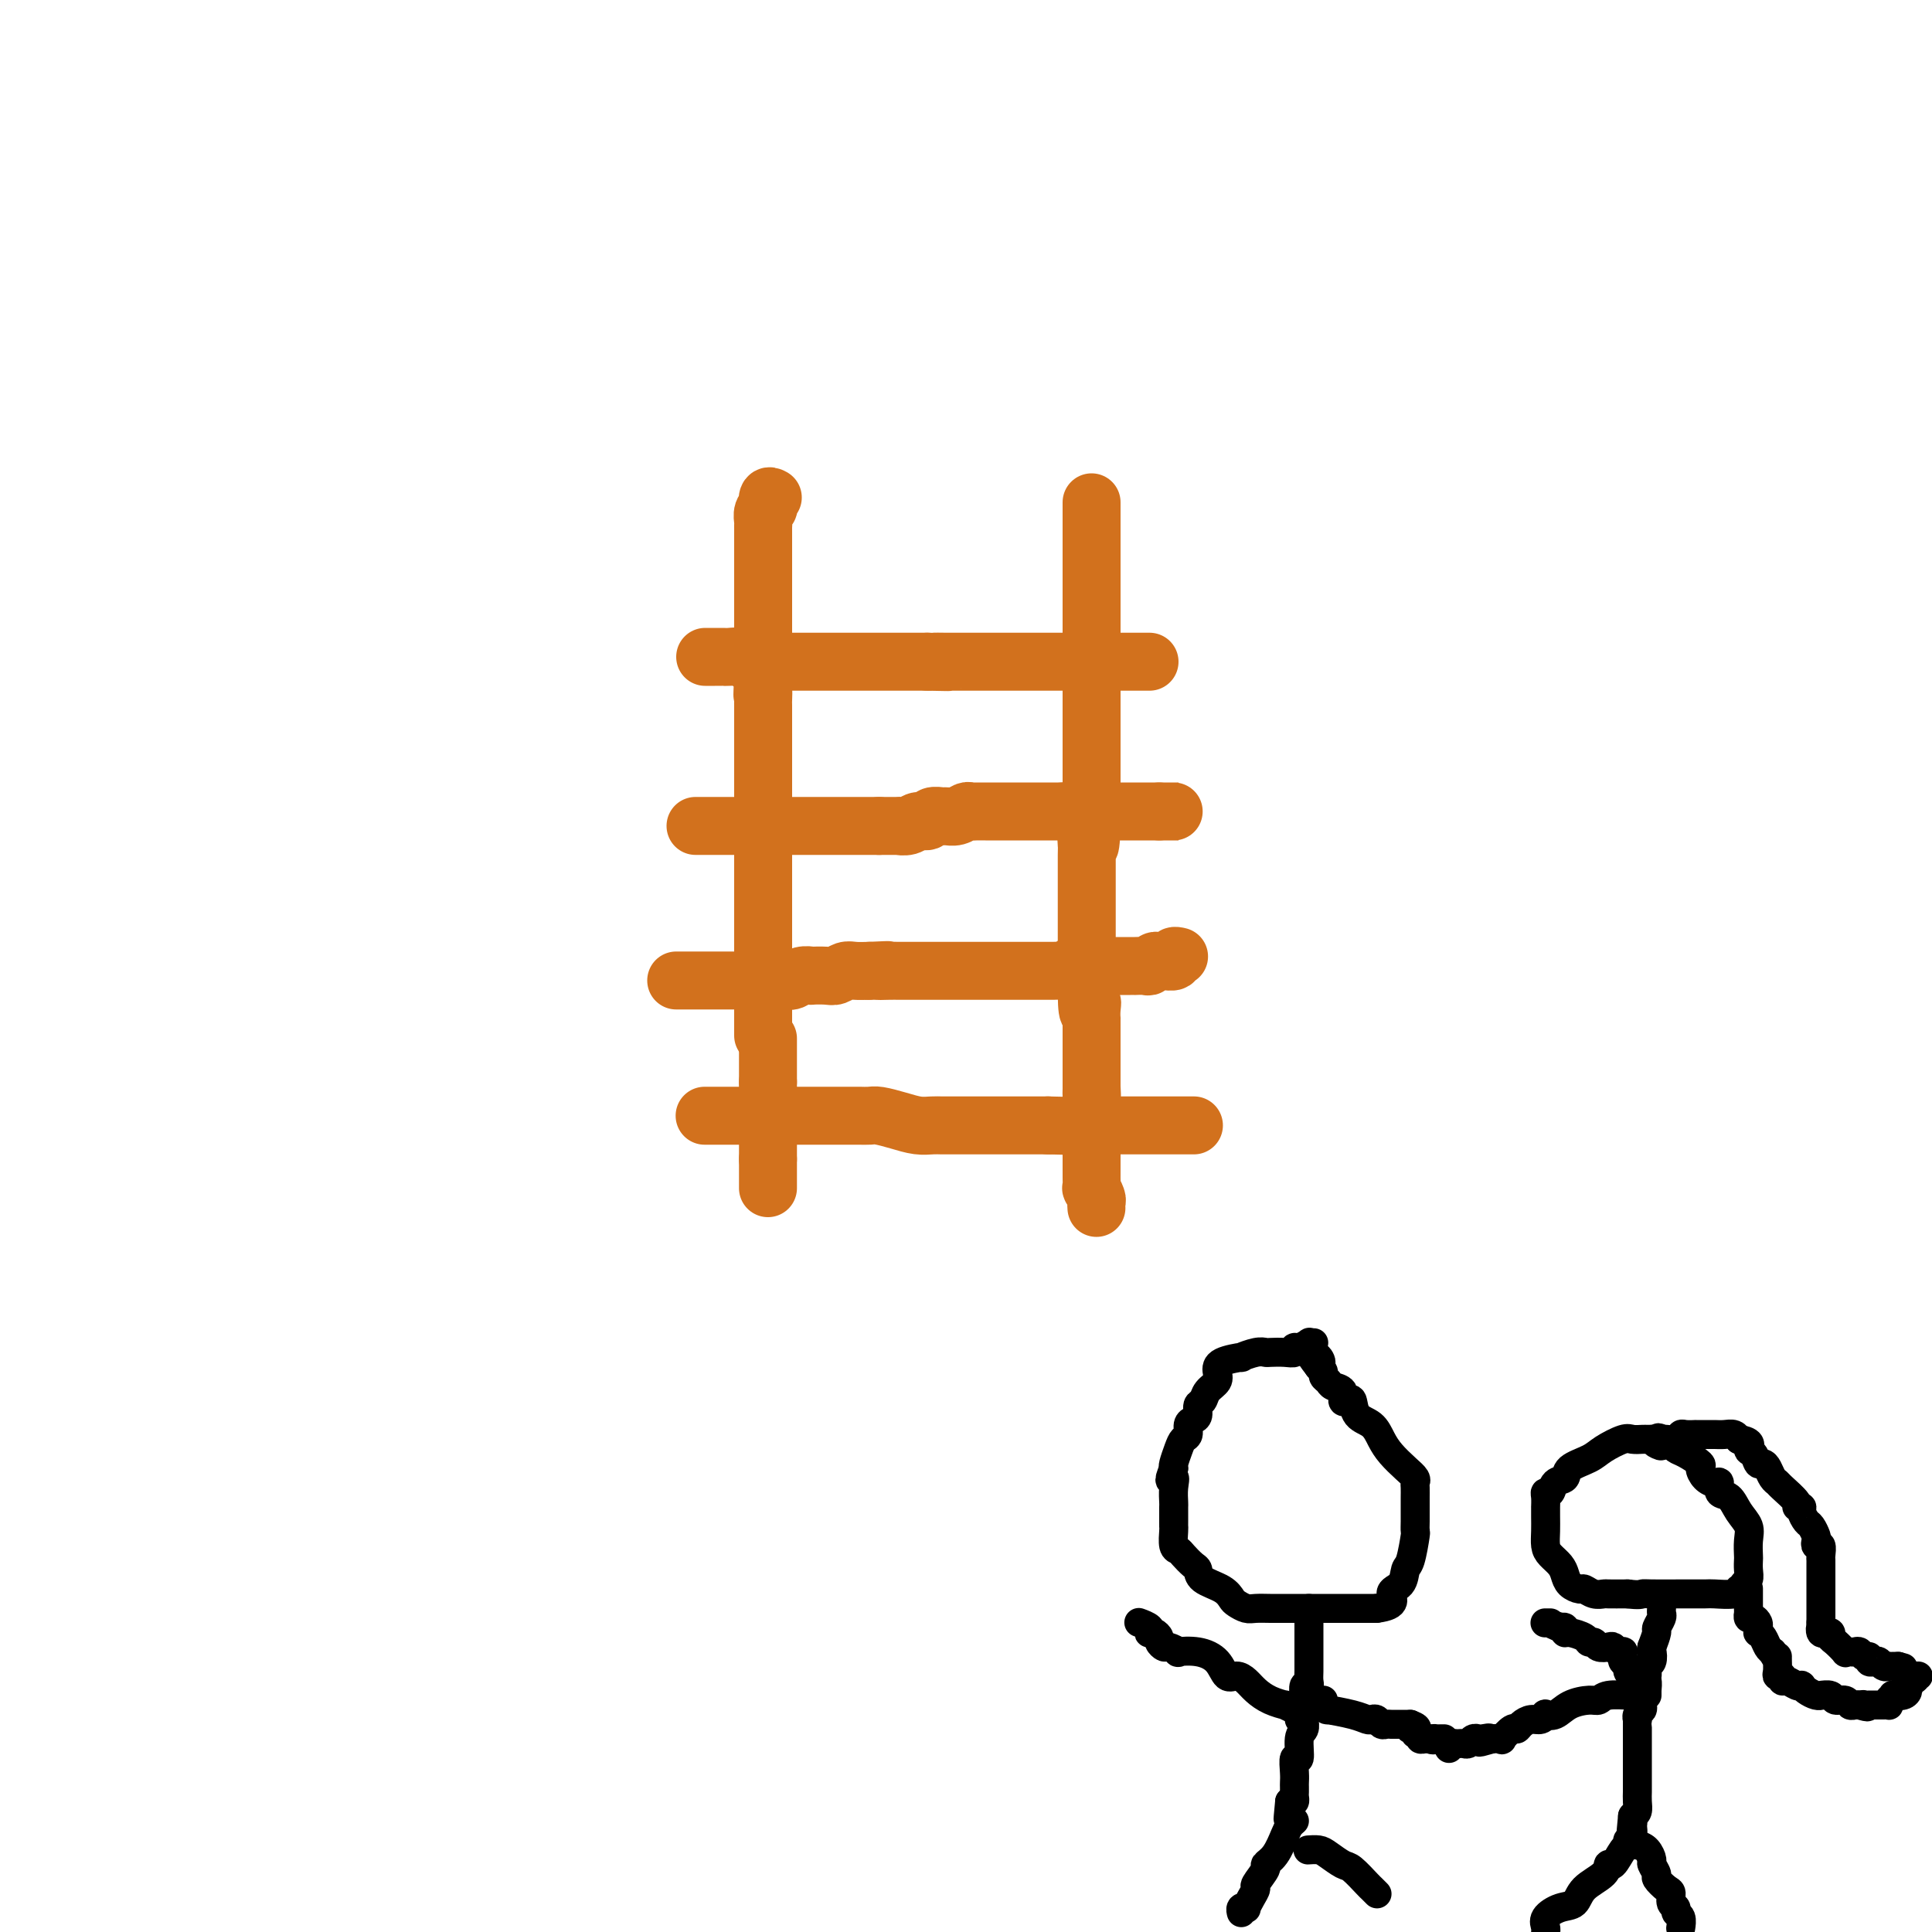 <svg viewBox='0 0 400 400' version='1.1' xmlns='http://www.w3.org/2000/svg' xmlns:xlink='http://www.w3.org/1999/xlink'><g fill='none' stroke='#D2711D' stroke-width='12' stroke-linecap='round' stroke-linejoin='round'><path d='M160,103c-0.415,-0.231 -0.829,-0.462 -1,0c-0.171,0.462 -0.098,1.616 0,2c0.098,0.384 0.223,-0.004 0,0c-0.223,0.004 -0.792,0.399 -1,1c-0.208,0.601 -0.056,1.408 0,2c0.056,0.592 0.015,0.971 0,1c-0.015,0.029 -0.004,-0.290 0,0c0.004,0.290 0.001,1.190 0,2c-0.001,0.810 -0.000,1.529 0,2c0.000,0.471 0.000,0.693 0,1c-0.000,0.307 -0.000,0.697 0,1c0.000,0.303 0.000,0.518 0,1c-0.000,0.482 -0.000,1.232 0,2c0.000,0.768 0.000,1.554 0,2c-0.000,0.446 -0.000,0.553 0,1c0.000,0.447 0.000,1.236 0,2c-0.000,0.764 -0.000,1.503 0,2c0.000,0.497 0.000,0.752 0,1c-0.000,0.248 -0.000,0.489 0,1c0.000,0.511 0.000,1.291 0,2c-0.000,0.709 -0.000,1.347 0,2c0.000,0.653 0.000,1.319 0,2c-0.000,0.681 -0.000,1.376 0,2c0.000,0.624 0.000,1.178 0,2c-0.000,0.822 -0.000,1.911 0,3'/><path d='M158,140c-0.309,6.285 -0.083,3.497 0,3c0.083,-0.497 0.022,1.298 0,2c-0.022,0.702 -0.006,0.312 0,1c0.006,0.688 0.002,2.456 0,3c-0.002,0.544 -0.000,-0.134 0,0c0.000,0.134 0.000,1.081 0,2c-0.000,0.919 -0.000,1.809 0,2c0.000,0.191 0.000,-0.318 0,0c-0.000,0.318 -0.000,1.461 0,2c0.000,0.539 0.000,0.473 0,1c-0.000,0.527 -0.000,1.647 0,2c0.000,0.353 0.000,-0.060 0,0c-0.000,0.060 -0.000,0.593 0,1c0.000,0.407 0.000,0.686 0,1c-0.000,0.314 -0.000,0.661 0,1c0.000,0.339 0.000,0.668 0,1c-0.000,0.332 -0.000,0.667 0,1c0.000,0.333 0.000,0.666 0,1c-0.000,0.334 -0.000,0.670 0,1c0.000,0.330 0.000,0.653 0,1c-0.000,0.347 -0.000,0.719 0,1c0.000,0.281 0.000,0.471 0,1c-0.000,0.529 -0.000,1.399 0,2c0.000,0.601 0.000,0.935 0,1c0.000,0.065 -0.000,-0.137 0,0c0.000,0.137 0.000,0.614 0,1c0.000,0.386 -0.000,0.681 0,1c0.000,0.319 0.000,0.663 0,1c0.000,0.337 -0.000,0.668 0,1c0.000,0.332 0.000,0.666 0,1'/><path d='M158,176c0.000,5.980 0.000,2.930 0,2c0.000,-0.930 0.000,0.261 0,1c0.000,0.739 0.000,1.025 0,1c0.000,-0.025 0.000,-0.361 0,0c0.000,0.361 0.000,1.420 0,2c0.000,0.580 0.000,0.680 0,1c0.000,0.320 0.000,0.859 0,1c0.000,0.141 0.000,-0.117 0,0c0.000,0.117 0.000,0.610 0,1c-0.000,0.390 0.000,0.678 0,1c0.000,0.322 0.000,0.678 0,1c0.000,0.322 0.000,0.611 0,1c0.000,0.389 0.000,0.877 0,1c0.000,0.123 0.000,-0.121 0,0c0.000,0.121 -0.000,0.605 0,1c0.000,0.395 0.000,0.701 0,1c0.000,0.299 -0.000,0.591 0,1c0.000,0.409 0.000,0.936 0,1c0.000,0.064 -0.000,-0.333 0,0c0.000,0.333 0.000,1.398 0,2c0.000,0.602 -0.000,0.742 0,1c0.000,0.258 0.000,0.633 0,1c0.000,0.367 -0.000,0.727 0,1c0.000,0.273 0.000,0.458 0,1c0.000,0.542 -0.000,1.441 0,2c0.000,0.559 0.000,0.780 0,1'/><path d='M158,202c0.000,4.212 0.000,1.743 0,1c0.000,-0.743 0.000,0.240 0,1c0.000,0.760 0.000,1.297 0,2c0.000,0.703 0.000,1.573 0,2c0.000,0.427 0.000,0.413 0,1c0.000,0.587 0.000,1.776 0,2c0.000,0.224 0.000,-0.517 0,0c0.000,0.517 0.000,2.290 0,3c0.000,0.710 0.000,0.355 0,0'/><path d='M226,104c0.000,0.325 0.000,0.651 0,1c0.000,0.349 -0.000,0.722 0,1c0.000,0.278 0.000,0.459 0,1c0.000,0.541 0.000,1.440 0,2c0.000,0.560 0.000,0.780 0,1c0.000,0.220 0.000,0.439 0,1c0.000,0.561 0.000,1.465 0,2c0.000,0.535 0.000,0.703 0,1c0.000,0.297 0.000,0.723 0,1c-0.000,0.277 0.000,0.403 0,1c0.000,0.597 0.000,1.664 0,2c0.000,0.336 0.000,-0.060 0,0c0.000,0.060 0.000,0.576 0,1c0.000,0.424 0.000,0.758 0,1c0.000,0.242 -0.000,0.394 0,1c0.000,0.606 -0.000,1.668 0,2c0.000,0.332 -0.000,-0.064 0,0c0.000,0.064 0.000,0.590 0,1c0.000,0.410 0.000,0.705 0,1'/><path d='M226,125c0.000,3.412 -0.000,1.443 0,1c0.000,-0.443 0.000,0.641 0,1c0.000,0.359 0.000,-0.006 0,0c0.000,0.006 0.000,0.383 0,1c0.000,0.617 0.000,1.475 0,2c0.000,0.525 0.000,0.717 0,1c0.000,0.283 0.000,0.657 0,1c0.000,0.343 0.000,0.654 0,1c-0.000,0.346 0.000,0.726 0,1c0.000,0.274 0.000,0.443 0,1c0.000,0.557 0.000,1.501 0,2c0.000,0.499 0.000,0.551 0,1c0.000,0.449 0.000,1.294 0,2c0.000,0.706 -0.000,1.274 0,2c0.000,0.726 -0.000,1.612 0,2c0.000,0.388 -0.000,0.279 0,1c0.000,0.721 -0.000,2.273 0,3c0.000,0.727 -0.000,0.629 0,1c0.000,0.371 -0.000,1.211 0,2c0.000,0.789 -0.000,1.526 0,2c0.000,0.474 -0.000,0.684 0,2c0.000,1.316 -0.000,3.738 0,5c0.000,1.262 -0.000,1.365 0,2c0.000,0.635 -0.000,1.803 0,3c0.000,1.197 -0.000,2.424 0,3c0.000,0.576 -0.000,0.501 0,1c0.000,0.499 0.000,1.571 0,2c0.000,0.429 0.000,0.214 0,0'/><path d='M226,171c-0.226,7.461 -0.793,3.112 -1,2c-0.207,-1.112 -0.056,1.011 0,2c0.056,0.989 0.015,0.844 0,1c-0.015,0.156 -0.004,0.614 0,1c0.004,0.386 0.001,0.699 0,1c-0.001,0.301 -0.000,0.591 0,1c0.000,0.409 0.000,0.936 0,1c-0.000,0.064 -0.000,-0.337 0,0c0.000,0.337 0.000,1.412 0,2c-0.000,0.588 -0.000,0.690 0,1c0.000,0.310 0.000,0.829 0,1c-0.000,0.171 -0.000,-0.006 0,0c0.000,0.006 0.000,0.195 0,1c-0.000,0.805 -0.000,2.227 0,3c0.000,0.773 0.000,0.896 0,1c-0.000,0.104 -0.000,0.187 0,1c0.000,0.813 0.000,2.354 0,3c-0.000,0.646 -0.000,0.397 0,1c0.000,0.603 0.000,2.060 0,3c-0.000,0.940 -0.000,1.364 0,2c0.000,0.636 0.000,1.484 0,2c-0.000,0.516 -0.000,0.699 0,1c0.000,0.301 0.000,0.720 0,1c-0.000,0.280 0.000,0.422 0,1c-0.000,0.578 0.000,1.594 0,2c0.000,0.406 0.000,0.203 0,0'/><path d='M225,206c0.072,5.841 0.751,2.945 1,2c0.249,-0.945 0.067,0.061 0,1c-0.067,0.939 -0.018,1.810 0,2c0.018,0.190 0.005,-0.299 0,0c-0.005,0.299 -0.001,1.388 0,2c0.001,0.612 0.000,0.746 0,1c-0.000,0.254 -0.000,0.628 0,1c0.000,0.372 0.000,0.744 0,1c-0.000,0.256 -0.000,0.397 0,1c0.000,0.603 0.000,1.667 0,2c-0.000,0.333 -0.000,-0.065 0,0c0.000,0.065 0.000,0.595 0,1c-0.000,0.405 -0.000,0.686 0,1c0.000,0.314 0.000,0.662 0,1c-0.000,0.338 -0.000,0.668 0,1c0.000,0.332 0.000,0.666 0,1c-0.000,0.334 -0.000,0.667 0,1'/><path d='M226,225c0.155,3.107 0.042,1.375 0,1c-0.042,-0.375 -0.012,0.607 0,1c0.012,0.393 0.006,0.196 0,0'/><path d='M159,215c0.000,0.756 0.000,1.512 0,2c0.000,0.488 0.000,0.708 0,1c0.000,0.292 0.000,0.656 0,1c0.000,0.344 0.000,0.670 0,1c0.000,0.330 0.000,0.666 0,1c0.000,0.334 0.000,0.667 0,1c0.000,0.333 0.000,0.667 0,1c0.000,0.333 0.000,0.667 0,1'/><path d='M159,224c0.000,1.345 0.000,0.207 0,0c0.000,-0.207 0.000,0.518 0,1c0.000,0.482 0.000,0.721 0,1c0.000,0.279 0.000,0.600 0,1c0.000,0.400 0.000,0.881 0,1c0.000,0.119 0.000,-0.123 0,0c0.000,0.123 0.000,0.611 0,1c0.000,0.389 0.000,0.678 0,1c0.000,0.322 0.000,0.678 0,1c0.000,0.322 0.000,0.611 0,1c0.000,0.389 0.000,0.877 0,1c0.000,0.123 0.000,-0.121 0,0c-0.000,0.121 -0.000,0.606 0,1c0.000,0.394 0.000,0.697 0,1c-0.000,0.303 0.000,0.606 0,1c0.000,0.394 0.000,0.879 0,1c0.000,0.121 0.000,-0.122 0,0c0.000,0.122 0.000,0.610 0,1c0.000,0.390 0.000,0.683 0,1c0.000,0.317 0.000,0.659 0,1'/><path d='M159,240c0.000,2.715 0.000,1.501 0,1c0.000,-0.501 0.000,-0.289 0,0c0.000,0.289 0.000,0.656 0,1c0.000,0.344 0.000,0.667 0,1c0.000,0.333 0.000,0.677 0,1c0.000,0.323 0.000,0.625 0,1c0.000,0.375 -0.000,0.821 0,1c0.000,0.179 0.000,0.089 0,0'/><path d='M146,136c0.760,-0.001 1.521,-0.001 2,0c0.479,0.001 0.677,0.004 1,0c0.323,-0.004 0.772,-0.015 1,0c0.228,0.015 0.234,0.057 1,0c0.766,-0.057 2.292,-0.211 3,0c0.708,0.211 0.598,0.789 1,1c0.402,0.211 1.315,0.057 2,0c0.685,-0.057 1.143,-0.015 2,0c0.857,0.015 2.114,0.004 3,0c0.886,-0.004 1.401,-0.001 2,0c0.599,0.001 1.283,0.000 2,0c0.717,-0.000 1.469,-0.000 2,0c0.531,0.000 0.841,0.000 1,0c0.159,-0.000 0.166,-0.000 1,0c0.834,0.000 2.495,0.000 3,0c0.505,-0.000 -0.144,-0.000 0,0c0.144,0.000 1.082,0.000 2,0c0.918,-0.000 1.814,-0.000 3,0c1.186,0.000 2.660,0.000 4,0c1.340,-0.000 2.545,-0.000 4,0c1.455,0.000 3.161,0.000 4,0c0.839,-0.000 0.811,-0.000 1,0c0.189,0.000 0.594,0.000 1,0'/><path d='M192,137c7.473,0.155 3.157,0.041 2,0c-1.157,-0.041 0.846,-0.011 2,0c1.154,0.011 1.460,0.003 2,0c0.540,-0.003 1.314,-0.001 2,0c0.686,0.001 1.284,0.000 2,0c0.716,-0.000 1.549,-0.000 2,0c0.451,0.000 0.519,0.000 1,0c0.481,-0.000 1.373,-0.000 2,0c0.627,0.000 0.987,0.000 2,0c1.013,-0.000 2.677,-0.000 4,0c1.323,0.000 2.305,0.000 3,0c0.695,-0.000 1.103,-0.000 2,0c0.897,0.000 2.281,0.000 3,0c0.719,-0.000 0.771,-0.000 1,0c0.229,0.000 0.635,0.000 1,0c0.365,-0.000 0.689,-0.000 1,0c0.311,0.000 0.607,0.000 1,0c0.393,-0.000 0.881,-0.000 1,0c0.119,0.000 -0.133,0.000 0,0c0.133,-0.000 0.651,-0.000 1,0c0.349,0.000 0.528,0.000 1,0c0.472,-0.000 1.236,-0.000 2,0'/><path d='M230,137c6.051,0.000 2.180,0.000 1,0c-1.180,0.000 0.331,0.000 1,0c0.669,0.000 0.494,0.000 1,0c0.506,0.000 1.691,0.000 2,0c0.309,0.000 -0.257,0.000 0,0c0.257,0.000 1.339,0.000 2,0c0.661,0.000 0.903,0.000 1,0c0.097,0.000 0.048,0.000 0,0'/><path d='M144,171c0.864,0.000 1.729,0.000 2,0c0.271,0.000 -0.050,0.000 0,0c0.050,-0.000 0.473,0.000 1,0c0.527,0.000 1.158,0.000 2,0c0.842,0.000 1.895,0.000 3,0c1.105,0.000 2.261,0.000 3,0c0.739,0.000 1.062,0.000 2,0c0.938,0.000 2.493,-0.000 3,0c0.507,0.000 -0.034,0.000 0,0c0.034,0.000 0.643,0.000 1,0c0.357,0.000 0.464,0.000 1,0c0.536,0.000 1.502,0.000 2,0c0.498,0.000 0.528,0.000 1,0c0.472,0.000 1.386,0.000 2,0c0.614,0.000 0.927,0.000 1,0c0.073,0.000 -0.094,0.000 0,0c0.094,0.000 0.450,0.000 1,0c0.550,0.000 1.293,0.000 2,0c0.707,0.000 1.376,0.000 2,0c0.624,0.000 1.203,0.000 2,0c0.797,0.000 1.812,0.000 2,0c0.188,0.000 -0.449,0.000 0,0c0.449,0.000 1.986,0.000 3,0c1.014,0.000 1.507,0.000 2,0'/><path d='M182,171c6.203,-0.001 2.711,-0.004 2,0c-0.711,0.004 1.357,0.016 2,0c0.643,-0.016 -0.141,-0.061 0,0c0.141,0.061 1.208,0.227 2,0c0.792,-0.227 1.311,-0.846 2,-1c0.689,-0.154 1.549,0.156 2,0c0.451,-0.156 0.492,-0.778 1,-1c0.508,-0.222 1.484,-0.046 2,0c0.516,0.046 0.572,-0.040 1,0c0.428,0.040 1.228,0.207 2,0c0.772,-0.207 1.517,-0.788 2,-1c0.483,-0.212 0.706,-0.057 1,0c0.294,0.057 0.660,0.015 1,0c0.340,-0.015 0.653,-0.004 1,0c0.347,0.004 0.729,0.001 1,0c0.271,-0.001 0.432,-0.000 1,0c0.568,0.000 1.542,0.000 2,0c0.458,-0.000 0.399,-0.000 1,0c0.601,0.000 1.862,0.000 3,0c1.138,-0.000 2.153,-0.000 3,0c0.847,0.000 1.526,0.000 2,0c0.474,-0.000 0.743,-0.000 1,0c0.257,0.000 0.502,0.000 1,0c0.498,-0.000 1.249,-0.000 2,0'/><path d='M220,168c5.991,-0.464 1.968,-0.124 1,0c-0.968,0.124 1.120,0.033 2,0c0.880,-0.033 0.554,-0.009 1,0c0.446,0.009 1.665,0.002 2,0c0.335,-0.002 -0.212,-0.001 0,0c0.212,0.001 1.184,0.000 2,0c0.816,-0.000 1.476,-0.000 2,0c0.524,0.000 0.914,0.000 1,0c0.086,-0.000 -0.131,-0.000 0,0c0.131,0.000 0.609,0.000 1,0c0.391,-0.000 0.696,-0.000 1,0c0.304,0.000 0.606,0.000 1,0c0.394,-0.000 0.879,-0.000 1,0c0.121,0.000 -0.122,0.000 0,0c0.122,-0.000 0.610,-0.000 1,0c0.390,0.000 0.682,0.000 1,0c0.318,-0.000 0.663,-0.000 1,0c0.337,0.000 0.668,0.000 1,0c0.332,-0.000 0.666,-0.000 1,0'/><path d='M240,168c2.983,0.000 0.442,0.000 0,0c-0.442,0.000 1.216,0.000 2,0c0.784,-0.000 0.695,0.000 1,0c0.305,0.000 1.005,0.000 1,0c-0.005,0.000 -0.716,0.000 -1,0c-0.284,0.000 -0.142,0.000 0,0'/><path d='M140,203c0.302,0.000 0.605,0.000 1,0c0.395,-0.000 0.884,-0.000 1,0c0.116,0.000 -0.140,0.000 0,0c0.140,-0.000 0.675,-0.000 1,0c0.325,0.000 0.440,0.000 1,0c0.560,-0.000 1.565,-0.000 2,0c0.435,0.000 0.301,0.000 1,0c0.699,-0.000 2.231,-0.000 3,0c0.769,0.000 0.774,0.000 1,0c0.226,-0.000 0.673,-0.000 1,0c0.327,0.000 0.535,0.001 1,0c0.465,-0.001 1.188,-0.004 2,0c0.812,0.004 1.714,0.015 3,0c1.286,-0.015 2.955,-0.057 4,0c1.045,0.057 1.467,0.211 2,0c0.533,-0.211 1.178,-0.788 2,-1c0.822,-0.212 1.820,-0.061 2,0c0.180,0.061 -0.458,0.030 0,0c0.458,-0.030 2.012,-0.061 3,0c0.988,0.061 1.409,0.212 2,0c0.591,-0.212 1.351,-0.788 2,-1c0.649,-0.212 1.185,-0.061 2,0c0.815,0.061 1.907,0.030 3,0'/><path d='M180,201c6.550,-0.309 2.925,-0.083 2,0c-0.925,0.083 0.852,0.022 2,0c1.148,-0.022 1.669,-0.006 2,0c0.331,0.006 0.474,0.002 1,0c0.526,-0.002 1.437,-0.000 2,0c0.563,0.000 0.778,0.000 1,0c0.222,-0.000 0.453,-0.000 1,0c0.547,0.000 1.412,0.000 2,0c0.588,-0.000 0.901,-0.000 2,0c1.099,0.000 2.984,0.000 4,0c1.016,-0.000 1.161,-0.000 2,0c0.839,0.000 2.371,0.000 3,0c0.629,-0.000 0.354,0.000 1,0c0.646,-0.000 2.215,-0.000 3,0c0.785,0.000 0.788,0.000 1,0c0.212,-0.000 0.633,-0.000 1,0c0.367,0.000 0.679,0.000 1,0c0.321,-0.000 0.649,-0.000 1,0c0.351,0.000 0.723,0.000 1,0c0.277,-0.000 0.459,-0.000 1,0c0.541,0.000 1.441,0.001 2,0c0.559,-0.001 0.779,-0.004 1,0c0.221,0.004 0.444,0.015 1,0c0.556,-0.015 1.445,-0.057 2,0c0.555,0.057 0.778,0.211 1,0c0.222,-0.211 0.444,-0.788 1,-1c0.556,-0.212 1.444,-0.061 2,0c0.556,0.061 0.778,0.030 1,0'/><path d='M225,200c7.156,-0.155 2.547,-0.041 1,0c-1.547,0.041 -0.033,0.011 1,0c1.033,-0.011 1.586,-0.003 2,0c0.414,0.003 0.688,0.001 1,0c0.312,-0.001 0.662,-0.000 1,0c0.338,0.000 0.663,0.000 1,0c0.337,-0.000 0.685,-0.000 1,0c0.315,0.000 0.595,0.001 1,0c0.405,-0.001 0.934,-0.004 1,0c0.066,0.004 -0.333,0.015 0,0c0.333,-0.015 1.397,-0.057 2,0c0.603,0.057 0.744,0.212 1,0c0.256,-0.212 0.628,-0.793 1,-1c0.372,-0.207 0.744,-0.041 1,0c0.256,0.041 0.394,-0.041 1,0c0.606,0.041 1.679,0.207 2,0c0.321,-0.207 -0.110,-0.788 0,-1c0.110,-0.212 0.760,-0.057 1,0c0.240,0.057 0.068,0.016 0,0c-0.068,-0.016 -0.034,-0.008 0,0'/><path d='M226,227c0.000,0.447 0.000,0.893 0,1c0.000,0.107 -0.000,-0.126 0,0c0.000,0.126 0.000,0.611 0,1c0.000,0.389 0.000,0.682 0,1c0.000,0.318 0.000,0.663 0,1c0.000,0.337 0.000,0.668 0,1c0.000,0.332 0.000,0.666 0,1c0.000,0.334 0.000,0.667 0,1'/><path d='M226,234c-0.000,1.472 -0.000,1.651 0,2c0.000,0.349 0.000,0.867 0,1c-0.000,0.133 -0.000,-0.118 0,0c0.000,0.118 0.000,0.605 0,1c-0.000,0.395 -0.000,0.697 0,1c0.000,0.303 0.000,0.606 0,1c-0.000,0.394 -0.000,0.878 0,1c0.000,0.122 0.000,-0.117 0,0c-0.000,0.117 -0.001,0.590 0,1c0.001,0.410 0.004,0.758 0,1c-0.004,0.242 -0.015,0.379 0,1c0.015,0.621 0.057,1.725 0,2c-0.057,0.275 -0.211,-0.280 0,0c0.211,0.280 0.789,1.396 1,2c0.211,0.604 0.057,0.698 0,1c-0.057,0.302 -0.015,0.812 0,1c0.015,0.188 0.004,0.054 0,0c-0.004,-0.054 -0.002,-0.027 0,0'/><path d='M146,231c-0.105,0.000 -0.209,0.000 0,0c0.209,-0.000 0.733,-0.000 2,0c1.267,0.000 3.278,0.000 5,0c1.722,-0.000 3.157,-0.000 5,0c1.843,0.000 4.094,0.000 6,0c1.906,-0.000 3.465,-0.000 5,0c1.535,0.000 3.045,0.000 4,0c0.955,-0.000 1.357,-0.001 2,0c0.643,0.001 1.529,0.003 2,0c0.471,-0.003 0.527,-0.011 1,0c0.473,0.011 1.362,0.041 2,0c0.638,-0.041 1.025,-0.155 2,0c0.975,0.155 2.539,0.577 4,1c1.461,0.423 2.818,0.845 4,1c1.182,0.155 2.189,0.041 3,0c0.811,-0.041 1.428,-0.011 2,0c0.572,0.011 1.101,0.003 2,0c0.899,-0.003 2.169,-0.001 3,0c0.831,0.001 1.223,0.000 2,0c0.777,-0.000 1.940,-0.000 3,0c1.060,0.000 2.016,0.000 3,0c0.984,-0.000 1.996,-0.000 3,0c1.004,0.000 2.001,0.000 3,0c0.999,-0.000 1.999,-0.000 3,0'/><path d='M217,233c12.037,0.309 6.629,0.083 5,0c-1.629,-0.083 0.522,-0.022 2,0c1.478,0.022 2.284,0.006 3,0c0.716,-0.006 1.344,-0.002 2,0c0.656,0.002 1.341,0.000 2,0c0.659,-0.000 1.294,-0.000 2,0c0.706,0.000 1.485,0.000 2,0c0.515,-0.000 0.768,-0.000 1,0c0.232,0.000 0.443,0.000 1,0c0.557,-0.000 1.458,-0.000 2,0c0.542,0.000 0.723,0.000 1,0c0.277,-0.000 0.648,-0.000 1,0c0.352,0.000 0.685,0.000 1,0c0.315,-0.000 0.614,-0.000 1,0c0.386,0.000 0.860,0.000 1,0c0.140,-0.000 -0.055,-0.000 0,0c0.055,0.000 0.361,0.000 1,0c0.639,-0.000 1.611,-0.000 2,0c0.389,0.000 0.194,0.000 0,0'/></g>
<g fill='none' stroke='#000000' stroke-width='6' stroke-linecap='round' stroke-linejoin='round'><path d='M272,278c-0.474,0.033 -0.949,0.065 -1,0c-0.051,-0.065 0.321,-0.228 0,0c-0.321,0.228 -1.337,0.846 -2,1c-0.663,0.154 -0.975,-0.154 -1,0c-0.025,0.154 0.238,0.772 0,1c-0.238,0.228 -0.976,0.065 -2,0c-1.024,-0.065 -2.333,-0.032 -3,0c-0.667,0.032 -0.690,0.063 -1,0c-0.310,-0.063 -0.907,-0.221 -2,0c-1.093,0.221 -2.683,0.822 -3,1c-0.317,0.178 0.640,-0.066 0,0c-0.640,0.066 -2.878,0.441 -4,1c-1.122,0.559 -1.128,1.300 -1,2c0.128,0.700 0.389,1.357 0,2c-0.389,0.643 -1.427,1.272 -2,2c-0.573,0.728 -0.679,1.556 -1,2c-0.321,0.444 -0.856,0.504 -1,1c-0.144,0.496 0.102,1.428 0,2c-0.102,0.572 -0.552,0.785 -1,1c-0.448,0.215 -0.894,0.432 -1,1c-0.106,0.568 0.129,1.486 0,2c-0.129,0.514 -0.622,0.622 -1,1c-0.378,0.378 -0.640,1.025 -1,2c-0.360,0.975 -0.817,2.279 -1,3c-0.183,0.721 -0.091,0.861 0,1'/><path d='M243,304c-1.547,3.782 -0.415,2.235 0,2c0.415,-0.235 0.111,0.840 0,2c-0.111,1.160 -0.030,2.405 0,3c0.030,0.595 0.008,0.539 0,1c-0.008,0.461 -0.003,1.441 0,2c0.003,0.559 0.004,0.699 0,1c-0.004,0.301 -0.013,0.762 0,1c0.013,0.238 0.049,0.253 0,1c-0.049,0.747 -0.181,2.227 0,3c0.181,0.773 0.676,0.840 1,1c0.324,0.160 0.478,0.413 1,1c0.522,0.587 1.411,1.509 2,2c0.589,0.491 0.878,0.551 1,1c0.122,0.449 0.077,1.287 1,2c0.923,0.713 2.812,1.301 4,2c1.188,0.699 1.673,1.508 2,2c0.327,0.492 0.496,0.668 1,1c0.504,0.332 1.342,0.821 2,1c0.658,0.179 1.135,0.048 2,0c0.865,-0.048 2.119,-0.013 3,0c0.881,0.013 1.391,0.003 2,0c0.609,-0.003 1.317,-0.001 2,0c0.683,0.001 1.339,0.000 2,0c0.661,-0.000 1.326,-0.000 2,0c0.674,0.000 1.356,0.000 2,0c0.644,-0.000 1.250,-0.000 2,0c0.750,0.000 1.644,0.000 3,0c1.356,-0.000 3.173,-0.000 4,0c0.827,0.000 0.665,0.000 1,0c0.335,-0.000 1.168,-0.000 2,0'/><path d='M285,333c4.748,-0.604 3.118,-2.113 3,-3c-0.118,-0.887 1.275,-1.150 2,-2c0.725,-0.850 0.783,-2.286 1,-3c0.217,-0.714 0.594,-0.706 1,-2c0.406,-1.294 0.841,-3.891 1,-5c0.159,-1.109 0.043,-0.731 0,-1c-0.043,-0.269 -0.011,-1.184 0,-2c0.011,-0.816 0.003,-1.532 0,-2c-0.003,-0.468 -0.001,-0.689 0,-1c0.001,-0.311 0.002,-0.713 0,-1c-0.002,-0.287 -0.005,-0.460 0,-1c0.005,-0.540 0.020,-1.446 0,-2c-0.020,-0.554 -0.074,-0.756 0,-1c0.074,-0.244 0.278,-0.531 0,-1c-0.278,-0.469 -1.038,-1.121 -2,-2c-0.962,-0.879 -2.128,-1.984 -3,-3c-0.872,-1.016 -1.452,-1.943 -2,-3c-0.548,-1.057 -1.065,-2.243 -2,-3c-0.935,-0.757 -2.287,-1.085 -3,-2c-0.713,-0.915 -0.786,-2.416 -1,-3c-0.214,-0.584 -0.568,-0.250 -1,0c-0.432,0.250 -0.943,0.418 -1,0c-0.057,-0.418 0.339,-1.421 0,-2c-0.339,-0.579 -1.414,-0.732 -2,-1c-0.586,-0.268 -0.683,-0.649 -1,-1c-0.317,-0.351 -0.855,-0.671 -1,-1c-0.145,-0.329 0.101,-0.665 0,-1c-0.101,-0.335 -0.551,-0.667 -1,-1'/><path d='M273,283c-3.110,-4.033 -0.885,-1.617 0,-1c0.885,0.617 0.431,-0.565 0,-1c-0.431,-0.435 -0.837,-0.124 -1,0c-0.163,0.124 -0.081,0.062 0,0'/><path d='M271,333c0.000,0.448 0.000,0.897 0,1c-0.000,0.103 -0.000,-0.138 0,0c0.000,0.138 0.000,0.656 0,1c-0.000,0.344 -0.000,0.515 0,1c0.000,0.485 0.000,1.285 0,2c-0.000,0.715 -0.000,1.347 0,2c0.000,0.653 0.001,1.328 0,2c-0.001,0.672 -0.004,1.341 0,2c0.004,0.659 0.015,1.309 0,2c-0.015,0.691 -0.057,1.423 0,2c0.057,0.577 0.211,0.999 0,1c-0.211,0.001 -0.789,-0.418 -1,0c-0.211,0.418 -0.057,1.673 0,2c0.057,0.327 0.016,-0.274 0,0c-0.016,0.274 -0.008,1.422 0,2c0.008,0.578 0.017,0.587 0,1c-0.017,0.413 -0.061,1.229 0,2c0.061,0.771 0.227,1.498 0,2c-0.227,0.502 -0.845,0.778 -1,2c-0.155,1.222 0.155,3.388 0,4c-0.155,0.612 -0.773,-0.330 -1,0c-0.227,0.330 -0.061,1.934 0,3c0.061,1.066 0.017,1.596 0,2c-0.017,0.404 -0.007,0.683 0,1c0.007,0.317 0.012,0.673 0,1c-0.012,0.327 -0.042,0.627 0,1c0.042,0.373 0.155,0.821 0,1c-0.155,0.179 -0.577,0.090 -1,0'/><path d='M267,373c-0.622,6.444 -0.178,2.556 0,1c0.178,-1.556 0.089,-0.778 0,0'/><path d='M269,356c0.048,-0.341 0.095,-0.682 0,-1c-0.095,-0.318 -0.333,-0.613 -1,-1c-0.667,-0.387 -1.764,-0.867 -2,-1c-0.236,-0.133 0.390,0.079 0,0c-0.390,-0.079 -1.795,-0.449 -3,-1c-1.205,-0.551 -2.208,-1.281 -3,-2c-0.792,-0.719 -1.372,-1.426 -2,-2c-0.628,-0.574 -1.304,-1.016 -2,-1c-0.696,0.016 -1.410,0.489 -2,0c-0.590,-0.489 -1.055,-1.939 -2,-3c-0.945,-1.061 -2.371,-1.734 -4,-2c-1.629,-0.266 -3.460,-0.127 -4,0c-0.540,0.127 0.210,0.241 0,0c-0.210,-0.241 -1.380,-0.839 -2,-1c-0.620,-0.161 -0.692,0.114 -1,0c-0.308,-0.114 -0.854,-0.618 -1,-1c-0.146,-0.382 0.106,-0.641 0,-1c-0.106,-0.359 -0.572,-0.818 -1,-1c-0.428,-0.182 -0.819,-0.087 -1,0c-0.181,0.087 -0.152,0.168 0,0c0.152,-0.168 0.425,-0.584 0,-1c-0.425,-0.416 -1.550,-0.833 -2,-1c-0.450,-0.167 -0.225,-0.083 0,0'/><path d='M274,352c-0.148,0.303 -0.296,0.607 0,1c0.296,0.393 1.035,0.876 1,1c-0.035,0.124 -0.844,-0.111 0,0c0.844,0.111 3.339,0.570 5,1c1.661,0.430 2.486,0.833 3,1c0.514,0.167 0.715,0.097 1,0c0.285,-0.097 0.653,-0.222 1,0c0.347,0.222 0.674,0.792 1,1c0.326,0.208 0.651,0.056 1,0c0.349,-0.056 0.722,-0.015 1,0c0.278,0.015 0.459,0.004 1,0c0.541,-0.004 1.440,-0.001 2,0c0.560,0.001 0.780,0.001 1,0'/><path d='M292,357c2.719,1.017 0.518,1.061 0,1c-0.518,-0.061 0.649,-0.227 1,0c0.351,0.227 -0.113,0.845 0,1c0.113,0.155 0.804,-0.154 1,0c0.196,0.154 -0.101,0.772 0,1c0.101,0.228 0.600,0.065 1,0c0.400,-0.065 0.700,-0.033 1,0'/><path d='M296,360c0.857,0.464 1.000,0.124 1,0c-0.000,-0.124 -0.144,-0.033 0,0c0.144,0.033 0.577,0.009 1,0c0.423,-0.009 0.835,-0.003 1,0c0.165,0.003 0.082,0.001 0,0'/><path d='M268,377c-0.353,0.302 -0.705,0.604 -1,1c-0.295,0.396 -0.532,0.887 -1,2c-0.468,1.113 -1.168,2.847 -2,4c-0.832,1.153 -1.795,1.726 -2,2c-0.205,0.274 0.347,0.249 0,1c-0.347,0.751 -1.595,2.278 -2,3c-0.405,0.722 0.031,0.637 0,1c-0.031,0.363 -0.530,1.173 -1,2c-0.470,0.827 -0.910,1.672 -1,2c-0.090,0.328 0.172,0.139 0,0c-0.172,-0.139 -0.777,-0.230 -1,0c-0.223,0.230 -0.064,0.780 0,1c0.064,0.220 0.032,0.110 0,0'/><path d='M271,383c-0.187,0.015 -0.375,0.029 0,0c0.375,-0.029 1.312,-0.102 2,0c0.688,0.102 1.126,0.380 2,1c0.874,0.620 2.185,1.581 3,2c0.815,0.419 1.133,0.295 2,1c0.867,0.705 2.284,2.241 3,3c0.716,0.759 0.731,0.743 1,1c0.269,0.257 0.791,0.788 1,1c0.209,0.212 0.104,0.106 0,0'/><path d='M342,298c-0.361,0.003 -0.723,0.007 -1,0c-0.277,-0.007 -0.470,-0.024 -1,0c-0.530,0.024 -1.396,0.089 -2,0c-0.604,-0.089 -0.945,-0.332 -2,0c-1.055,0.332 -2.826,1.239 -4,2c-1.174,0.761 -1.753,1.374 -3,2c-1.247,0.626 -3.161,1.263 -4,2c-0.839,0.737 -0.603,1.572 -1,2c-0.397,0.428 -1.427,0.448 -2,1c-0.573,0.552 -0.689,1.635 -1,2c-0.311,0.365 -0.815,0.012 -1,0c-0.185,-0.012 -0.049,0.317 0,1c0.049,0.683 0.013,1.720 0,2c-0.013,0.280 -0.001,-0.196 0,0c0.001,0.196 -0.007,1.064 0,2c0.007,0.936 0.030,1.941 0,3c-0.030,1.059 -0.111,2.171 0,3c0.111,0.829 0.415,1.375 1,2c0.585,0.625 1.451,1.329 2,2c0.549,0.671 0.780,1.308 1,2c0.220,0.692 0.431,1.439 1,2c0.569,0.561 1.498,0.935 2,1c0.502,0.065 0.576,-0.179 1,0c0.424,0.179 1.196,0.780 2,1c0.804,0.220 1.640,0.059 2,0c0.360,-0.059 0.246,-0.017 1,0c0.754,0.017 2.377,0.008 4,0'/><path d='M337,330c2.491,0.309 2.720,0.083 3,0c0.280,-0.083 0.611,-0.021 2,0c1.389,0.021 3.835,0.002 6,0c2.165,-0.002 4.048,0.013 5,0c0.952,-0.013 0.973,-0.055 2,0c1.027,0.055 3.059,0.208 4,0c0.941,-0.208 0.792,-0.776 1,-1c0.208,-0.224 0.774,-0.104 1,0c0.226,0.104 0.113,0.192 0,0c-0.113,-0.192 -0.226,-0.666 0,-1c0.226,-0.334 0.792,-0.529 1,-1c0.208,-0.471 0.057,-1.217 0,-2c-0.057,-0.783 -0.021,-1.602 0,-2c0.021,-0.398 0.028,-0.377 0,-1c-0.028,-0.623 -0.092,-1.892 0,-3c0.092,-1.108 0.341,-2.056 0,-3c-0.341,-0.944 -1.270,-1.885 -2,-3c-0.730,-1.115 -1.260,-2.406 -2,-3c-0.740,-0.594 -1.691,-0.492 -2,-1c-0.309,-0.508 0.025,-1.627 0,-2c-0.025,-0.373 -0.409,-0.002 -1,0c-0.591,0.002 -1.391,-0.366 -2,-1c-0.609,-0.634 -1.028,-1.532 -1,-2c0.028,-0.468 0.502,-0.504 0,-1c-0.502,-0.496 -1.980,-1.453 -3,-2c-1.020,-0.547 -1.582,-0.686 -2,-1c-0.418,-0.314 -0.691,-0.804 -1,-1c-0.309,-0.196 -0.655,-0.098 -1,0'/><path d='M345,299c-2.798,-2.631 -1.292,-0.708 -1,0c0.292,0.708 -0.631,0.202 -1,0c-0.369,-0.202 -0.185,-0.101 0,0'/><path d='M344,331c0.009,0.747 0.017,1.494 0,2c-0.017,0.506 -0.060,0.771 0,1c0.060,0.229 0.222,0.422 0,1c-0.222,0.578 -0.829,1.540 -1,2c-0.171,0.460 0.094,0.417 0,1c-0.094,0.583 -0.547,1.791 -1,3'/><path d='M342,341c-0.327,1.660 -0.144,0.811 0,1c0.144,0.189 0.249,1.415 0,2c-0.249,0.585 -0.851,0.528 -1,1c-0.149,0.472 0.156,1.474 0,2c-0.156,0.526 -0.773,0.575 -1,1c-0.227,0.425 -0.065,1.227 0,2c0.065,0.773 0.031,1.517 0,2c-0.031,0.483 -0.061,0.703 0,1c0.061,0.297 0.212,0.670 0,1c-0.212,0.330 -0.789,0.617 -1,1c-0.211,0.383 -0.057,0.863 0,1c0.057,0.137 0.015,-0.069 0,0c-0.015,0.069 -0.004,0.413 0,1c0.004,0.587 0.001,1.418 0,2c-0.001,0.582 -0.000,0.915 0,1c0.000,0.085 0.000,-0.079 0,0c-0.000,0.079 -0.000,0.401 0,1c0.000,0.599 0.000,1.474 0,2c-0.000,0.526 0.000,0.704 0,1c-0.000,0.296 -0.000,0.709 0,1c0.000,0.291 0.000,0.458 0,1c-0.000,0.542 -0.000,1.457 0,2c0.000,0.543 0.001,0.712 0,1c-0.001,0.288 -0.003,0.693 0,1c0.003,0.307 0.011,0.515 0,1c-0.011,0.485 -0.041,1.246 0,2c0.041,0.754 0.155,1.501 0,2c-0.155,0.499 -0.577,0.749 -1,1'/><path d='M338,376c-0.614,5.897 -0.150,3.139 0,2c0.150,-1.139 -0.014,-0.658 0,0c0.014,0.658 0.208,1.495 0,2c-0.208,0.505 -0.816,0.680 -1,1c-0.184,0.320 0.056,0.785 0,1c-0.056,0.215 -0.407,0.182 -1,1c-0.593,0.818 -1.428,2.489 -2,3c-0.572,0.511 -0.879,-0.138 -1,0c-0.121,0.138 -0.054,1.062 -1,2c-0.946,0.938 -2.905,1.890 -4,3c-1.095,1.110 -1.327,2.378 -2,3c-0.673,0.622 -1.789,0.600 -3,1c-1.211,0.400 -2.518,1.223 -3,2c-0.482,0.777 -0.138,1.508 0,2c0.138,0.492 0.069,0.746 0,1'/><path d='M337,382c-0.175,0.015 -0.349,0.030 0,0c0.349,-0.030 1.222,-0.106 2,0c0.778,0.106 1.461,0.394 2,1c0.539,0.606 0.936,1.528 1,2c0.064,0.472 -0.203,0.493 0,1c0.203,0.507 0.876,1.502 1,2c0.124,0.498 -0.303,0.501 0,1c0.303,0.499 1.334,1.496 2,2c0.666,0.504 0.967,0.515 1,1c0.033,0.485 -0.201,1.444 0,2c0.201,0.556 0.838,0.710 1,1c0.162,0.290 -0.153,0.717 0,1c0.153,0.283 0.772,0.422 1,1c0.228,0.578 0.065,1.594 0,2c-0.065,0.406 -0.033,0.203 0,0'/><path d='M339,351c-0.281,0.002 -0.561,0.005 -1,0c-0.439,-0.005 -1.036,-0.016 -1,0c0.036,0.016 0.705,0.059 0,0c-0.705,-0.059 -2.783,-0.218 -4,0c-1.217,0.218 -1.574,0.815 -2,1c-0.426,0.185 -0.923,-0.043 -2,0c-1.077,0.043 -2.736,0.355 -4,1c-1.264,0.645 -2.134,1.622 -3,2c-0.866,0.378 -1.727,0.156 -2,0c-0.273,-0.156 0.043,-0.248 0,0c-0.043,0.248 -0.444,0.835 -1,1c-0.556,0.165 -1.267,-0.092 -2,0c-0.733,0.092 -1.487,0.532 -2,1c-0.513,0.468 -0.784,0.962 -1,1c-0.216,0.038 -0.378,-0.382 -1,0c-0.622,0.382 -1.706,1.564 -2,2c-0.294,0.436 0.202,0.124 0,0c-0.202,-0.124 -1.101,-0.062 -2,0'/><path d='M309,360c-4.824,1.392 -1.884,0.372 -1,0c0.884,-0.372 -0.288,-0.096 -1,0c-0.712,0.096 -0.964,0.012 -1,0c-0.036,-0.012 0.145,0.049 0,0c-0.145,-0.049 -0.616,-0.209 -1,0c-0.384,0.209 -0.680,0.788 -1,1c-0.320,0.212 -0.663,0.057 -1,0c-0.337,-0.057 -0.668,-0.016 -1,0c-0.332,0.016 -0.666,0.008 -1,0'/><path d='M301,361c-1.467,0.378 -1.133,0.822 -1,1c0.133,0.178 0.067,0.089 0,0'/><path d='M341,351c0.000,0.000 0.000,-1.000 0,-1'/><path d='M341,350c0.048,-0.619 0.167,-1.667 0,-2c-0.167,-0.333 -0.619,0.048 -1,0c-0.381,-0.048 -0.690,-0.524 -1,-1'/><path d='M339,347c-0.471,-0.416 -0.648,0.043 -1,0c-0.352,-0.043 -0.879,-0.590 -1,-1c-0.121,-0.410 0.165,-0.685 0,-1c-0.165,-0.315 -0.779,-0.672 -1,-1c-0.221,-0.328 -0.048,-0.627 0,-1c0.048,-0.373 -0.027,-0.818 0,-1c0.027,-0.182 0.158,-0.100 0,0c-0.158,0.100 -0.606,0.219 -1,0c-0.394,-0.219 -0.736,-0.776 -1,-1c-0.264,-0.224 -0.450,-0.115 -1,0c-0.550,0.115 -1.464,0.237 -2,0c-0.536,-0.237 -0.694,-0.833 -1,-1c-0.306,-0.167 -0.761,0.095 -1,0c-0.239,-0.095 -0.263,-0.548 -1,-1c-0.737,-0.452 -2.187,-0.905 -3,-1c-0.813,-0.095 -0.988,0.167 -1,0c-0.012,-0.167 0.139,-0.762 0,-1c-0.139,-0.238 -0.570,-0.119 -1,0'/><path d='M323,337c-2.405,-1.000 -1.917,-1.000 -2,-1c-0.083,0.000 -0.738,0.000 -1,0c-0.262,-0.000 -0.131,0.000 0,0'/><path d='M342,298c0.250,0.008 0.499,0.016 1,0c0.501,-0.016 1.252,-0.057 2,0c0.748,0.057 1.491,0.211 2,0c0.509,-0.211 0.784,-0.789 1,-1c0.216,-0.211 0.373,-0.057 1,0c0.627,0.057 1.725,0.015 2,0c0.275,-0.015 -0.274,-0.004 0,0c0.274,0.004 1.372,0.000 2,0c0.628,-0.000 0.785,0.004 1,0c0.215,-0.004 0.489,-0.015 1,0c0.511,0.015 1.261,0.056 2,0c0.739,-0.056 1.468,-0.207 2,0c0.532,0.207 0.866,0.774 1,1c0.134,0.226 0.067,0.113 0,0'/><path d='M360,298c3.190,0.425 2.164,1.489 2,2c-0.164,0.511 0.533,0.469 1,1c0.467,0.531 0.703,1.634 1,2c0.297,0.366 0.655,-0.006 1,0c0.345,0.006 0.679,0.390 1,1c0.321,0.610 0.631,1.446 1,2c0.369,0.554 0.796,0.828 1,1c0.204,0.172 0.183,0.244 1,1c0.817,0.756 2.471,2.195 3,3c0.529,0.805 -0.066,0.974 0,1c0.066,0.026 0.792,-0.091 1,0c0.208,0.091 -0.102,0.391 0,1c0.102,0.609 0.615,1.526 1,2c0.385,0.474 0.643,0.503 1,1c0.357,0.497 0.814,1.460 1,2c0.186,0.540 0.102,0.655 0,1c-0.102,0.345 -0.224,0.919 0,1c0.224,0.081 0.792,-0.331 1,0c0.208,0.331 0.056,1.406 0,2c-0.056,0.594 -0.015,0.709 0,1c0.015,0.291 0.004,0.758 0,1c-0.004,0.242 -0.001,0.257 0,1c0.001,0.743 0.000,2.212 0,3c-0.000,0.788 -0.000,0.894 0,1c0.000,0.106 0.000,0.214 0,1c-0.000,0.786 -0.000,2.252 0,3c0.000,0.748 0.000,0.778 0,1c-0.000,0.222 -0.000,0.635 0,1c0.000,0.365 0.000,0.683 0,1'/><path d='M377,336c0.172,2.950 0.103,1.326 0,1c-0.103,-0.326 -0.238,0.648 0,1c0.238,0.352 0.850,0.082 1,0c0.150,-0.082 -0.162,0.024 0,0c0.162,-0.024 0.799,-0.178 1,0c0.201,0.178 -0.034,0.689 0,1c0.034,0.311 0.338,0.423 1,1c0.662,0.577 1.683,1.618 2,2c0.317,0.382 -0.070,0.107 0,0c0.070,-0.107 0.597,-0.044 1,0c0.403,0.044 0.682,0.068 1,0c0.318,-0.068 0.677,-0.228 1,0c0.323,0.228 0.611,0.845 1,1c0.389,0.155 0.877,-0.151 1,0c0.123,0.151 -0.121,0.758 0,1c0.121,0.242 0.606,0.117 1,0c0.394,-0.117 0.697,-0.228 1,0c0.303,0.228 0.606,0.793 1,1c0.394,0.207 0.879,0.055 1,0c0.121,-0.055 -0.121,-0.015 0,0c0.121,0.015 0.606,0.004 1,0c0.394,-0.004 0.697,-0.002 1,0'/><path d='M393,345c1.833,0.500 0.917,0.250 0,0'/><path d='M362,329c0.000,-0.089 0.000,-0.179 0,0c-0.000,0.179 -0.000,0.626 0,1c0.000,0.374 0.000,0.673 0,1c-0.000,0.327 -0.001,0.680 0,1c0.001,0.320 0.003,0.607 0,1c-0.003,0.393 -0.011,0.893 0,1c0.011,0.107 0.041,-0.179 0,0c-0.041,0.179 -0.154,0.822 0,1c0.154,0.178 0.576,-0.111 1,0c0.424,0.111 0.849,0.620 1,1c0.151,0.380 0.029,0.630 0,1c-0.029,0.370 0.034,0.859 0,1c-0.034,0.141 -0.164,-0.065 0,0c0.164,0.065 0.621,0.402 1,1c0.379,0.598 0.680,1.457 1,2c0.320,0.543 0.660,0.772 1,1'/><path d='M367,342c1.001,2.205 1.004,1.217 1,1c-0.004,-0.217 -0.016,0.338 0,1c0.016,0.662 0.059,1.430 0,2c-0.059,0.570 -0.219,0.941 0,1c0.219,0.059 0.819,-0.194 1,0c0.181,0.194 -0.057,0.836 0,1c0.057,0.164 0.410,-0.149 1,0c0.590,0.149 1.418,0.762 2,1c0.582,0.238 0.917,0.102 1,0c0.083,-0.102 -0.085,-0.171 0,0c0.085,0.171 0.422,0.581 1,1c0.578,0.419 1.397,0.848 2,1c0.603,0.152 0.992,0.026 1,0c0.008,-0.026 -0.363,0.049 0,0c0.363,-0.049 1.459,-0.223 2,0c0.541,0.223 0.526,0.844 1,1c0.474,0.156 1.436,-0.154 2,0c0.564,0.154 0.729,0.772 1,1c0.271,0.228 0.649,0.065 1,0c0.351,-0.065 0.676,-0.033 1,0'/><path d='M385,353c2.560,0.773 1.459,0.207 1,0c-0.459,-0.207 -0.278,-0.055 0,0c0.278,0.055 0.653,0.015 1,0c0.347,-0.015 0.668,-0.003 1,0c0.332,0.003 0.676,-0.002 1,0c0.324,0.002 0.627,0.011 1,0c0.373,-0.011 0.816,-0.042 1,0c0.184,0.042 0.108,0.156 0,0c-0.108,-0.156 -0.249,-0.581 0,-1c0.249,-0.419 0.889,-0.833 1,-1c0.111,-0.167 -0.307,-0.086 0,0c0.307,0.086 1.340,0.178 2,0c0.660,-0.178 0.947,-0.625 1,-1c0.053,-0.375 -0.128,-0.679 0,-1c0.128,-0.321 0.564,-0.661 1,-1'/><path d='M396,348c1.643,-1.000 0.250,-1.000 0,-1c-0.250,0.000 0.643,0.000 1,0c0.357,0.000 0.179,0.000 0,0'/></g>
</svg>